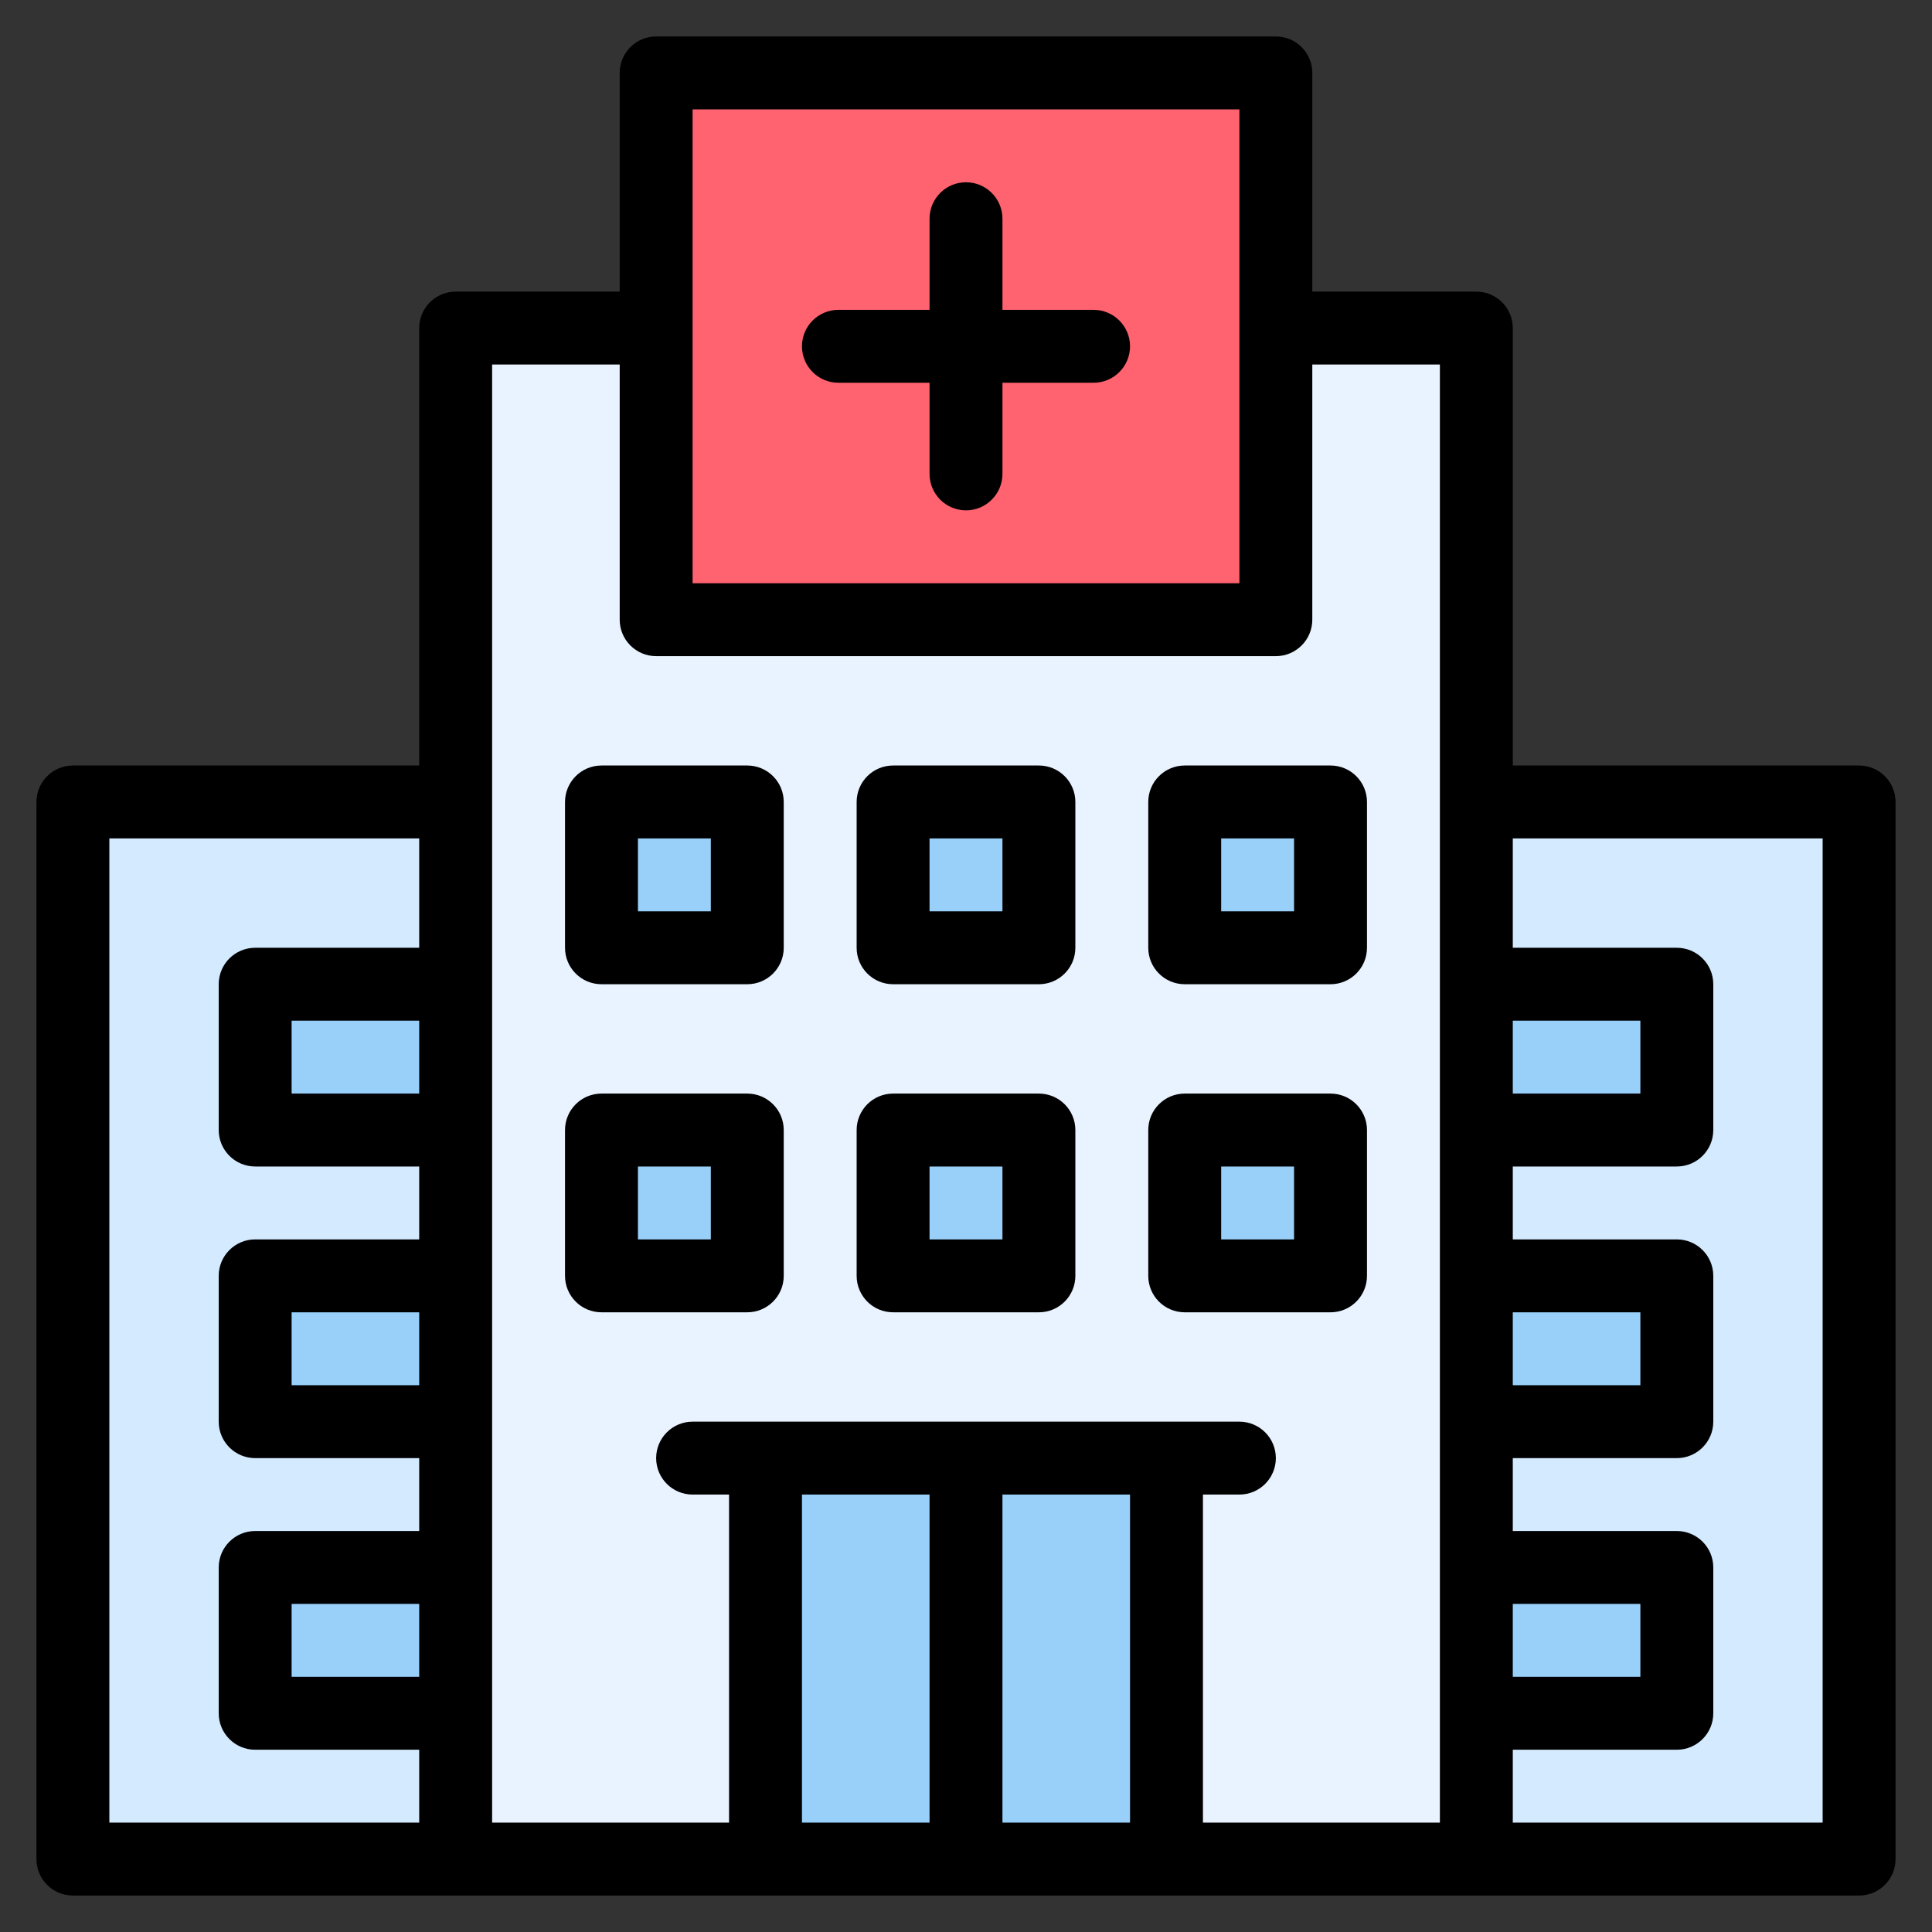 <svg xmlns="http://www.w3.org/2000/svg" width="530" height="530" viewBox="0 0 530 530" fill="none"><rect x="0" y="0" width="530" height="530" fill="#333333" stroke="none"/><path d="M350 90V170H180V90H125V220V270V310V350V390V430V470V510H210H320H405V470V430V390V350V310V270V220V90H350Z" fill="#E8F3FF"></path><path d="M510 220H405V510H510V220Z" fill="#D3EAFF"></path><path d="M350 90V170H180V90V20H350V90Z" fill="#FF636F"></path><path d="M125 220H20V510H125V220Z" fill="#D3EAFF"></path><path d="M460 430H405V470H460V430Z" fill="#98D0FA"></path><path d="M460 350H405V390H460V350Z" fill="#98D0FA"></path><path d="M460 270H405V310H460V270Z" fill="#98D0FA"></path><path d="M125 270H70V310H125V270Z" fill="#98D0FA"></path><path d="M125 350H70V390H125V350Z" fill="#98D0FA"></path><path d="M125 430H70V470H125V430Z" fill="#98D0FA"></path><path d="M320 400H265V510H320V400Z" fill="#98D0FA"></path><path d="M265 400H210V510H265V400Z" fill="#98D0FA"></path><path d="M365 220H325V260H365V220Z" fill="#98D0FA"></path><path d="M365 310H325V350H365V310Z" fill="#98D0FA"></path><path d="M285 310H245V350H285V310Z" fill="#98D0FA"></path><path d="M285 220H245V260H285V220Z" fill="#98D0FA"></path><path d="M205 220H165V260H205V220Z" fill="#98D0FA"></path><path d="M205 310H165V350H205V310Z" fill="#98D0FA"></path><path d="M510 210H415V90C415 84.48 410.52 80 405 80H360V20C360 14.48 355.52 10 350 10H180C174.48 10 170 14.48 170 20V80H125C119.48 80 115 84.48 115 90V210H20C14.48 210 10 214.48 10 220V510C10 515.52 14.48 520 20 520H510C515.52 520 520 515.52 520 510V220C520 214.48 515.52 210 510 210ZM415 280H450V300H415V280ZM415 440H450V460H415V440ZM415 360H450V380H415V360ZM190 30H340V160H190V30ZM115 460H80V440H115V460ZM115 300H80V280H115V300ZM115 380H80V360H115V380ZM30 230H115V260H70C64.48 260 60 264.48 60 270V310C60 315.52 64.48 320 70 320H115V340H70C64.48 340 60 344.48 60 350V390C60 395.52 64.48 400 70 400H115V420H70C64.48 420 60 424.48 60 430V470C60 475.52 64.48 480 70 480H115V500H30V230ZM135 100H170V170C170 175.52 174.48 180 180 180H350C355.52 180 360 175.52 360 170V100H395V500H330V410H340C345.52 410 350 405.52 350 400C350 394.48 345.52 390 340 390H190C184.48 390 180 394.48 180 400C180 405.52 184.48 410 190 410H200V500H135V100ZM220 410H255V500H220V410ZM275 500V410H310V500H275ZM500 500H415V480H460C465.52 480 470 475.52 470 470V430C470 424.48 465.52 420 460 420H415V400H460C465.52 400 470 395.52 470 390V350C470 344.48 465.52 340 460 340H415V320H460C465.52 320 470 315.52 470 310V270C470 264.48 465.52 260 460 260H415V230H500V500Z" fill="black"></path><path d="M300 85H275V60C275 54.48 270.52 50 265 50C259.48 50 255 54.48 255 60V85H230C224.48 85 220 89.48 220 95C220 100.52 224.48 105 230 105H255V130C255 135.52 259.48 140 265 140C270.52 140 275 135.52 275 130V105H300C305.52 105 310 100.52 310 95C310 89.48 305.52 85 300 85Z" fill="black"></path><path d="M215 350V310C215 304.48 210.52 300 205 300H165C159.48 300 155 304.48 155 310V350C155 355.52 159.48 360 165 360H205C210.52 360 215 355.52 215 350ZM195 340H175V320H195V340Z" fill="black"></path><path d="M245 360H285C290.52 360 295 355.52 295 350V310C295 304.48 290.52 300 285 300H245C239.48 300 235 304.48 235 310V350C235 355.52 239.48 360 245 360ZM255 320H275V340H255V320Z" fill="black"></path><path d="M325 360H365C370.52 360 375 355.52 375 350V310C375 304.48 370.52 300 365 300H325C319.48 300 315 304.48 315 310V350C315 355.52 319.48 360 325 360ZM335 320H355V340H335V320Z" fill="black"></path><path d="M165 270H205C210.52 270 215 265.52 215 260V220C215 214.48 210.52 210 205 210H165C159.48 210 155 214.48 155 220V260C155 265.52 159.48 270 165 270ZM175 230H195V250H175V230Z" fill="black"></path><path d="M245 270H285C290.52 270 295 265.52 295 260V220C295 214.48 290.52 210 285 210H245C239.48 210 235 214.48 235 220V260C235 265.52 239.48 270 245 270ZM255 230H275V250H255V230Z" fill="black"></path><path d="M325 270H365C370.52 270 375 265.52 375 260V220C375 214.48 370.52 210 365 210H325C319.48 210 315 214.48 315 220V260C315 265.52 319.48 270 325 270ZM335 230H355V250H335V230Z" fill="black"></path></svg>